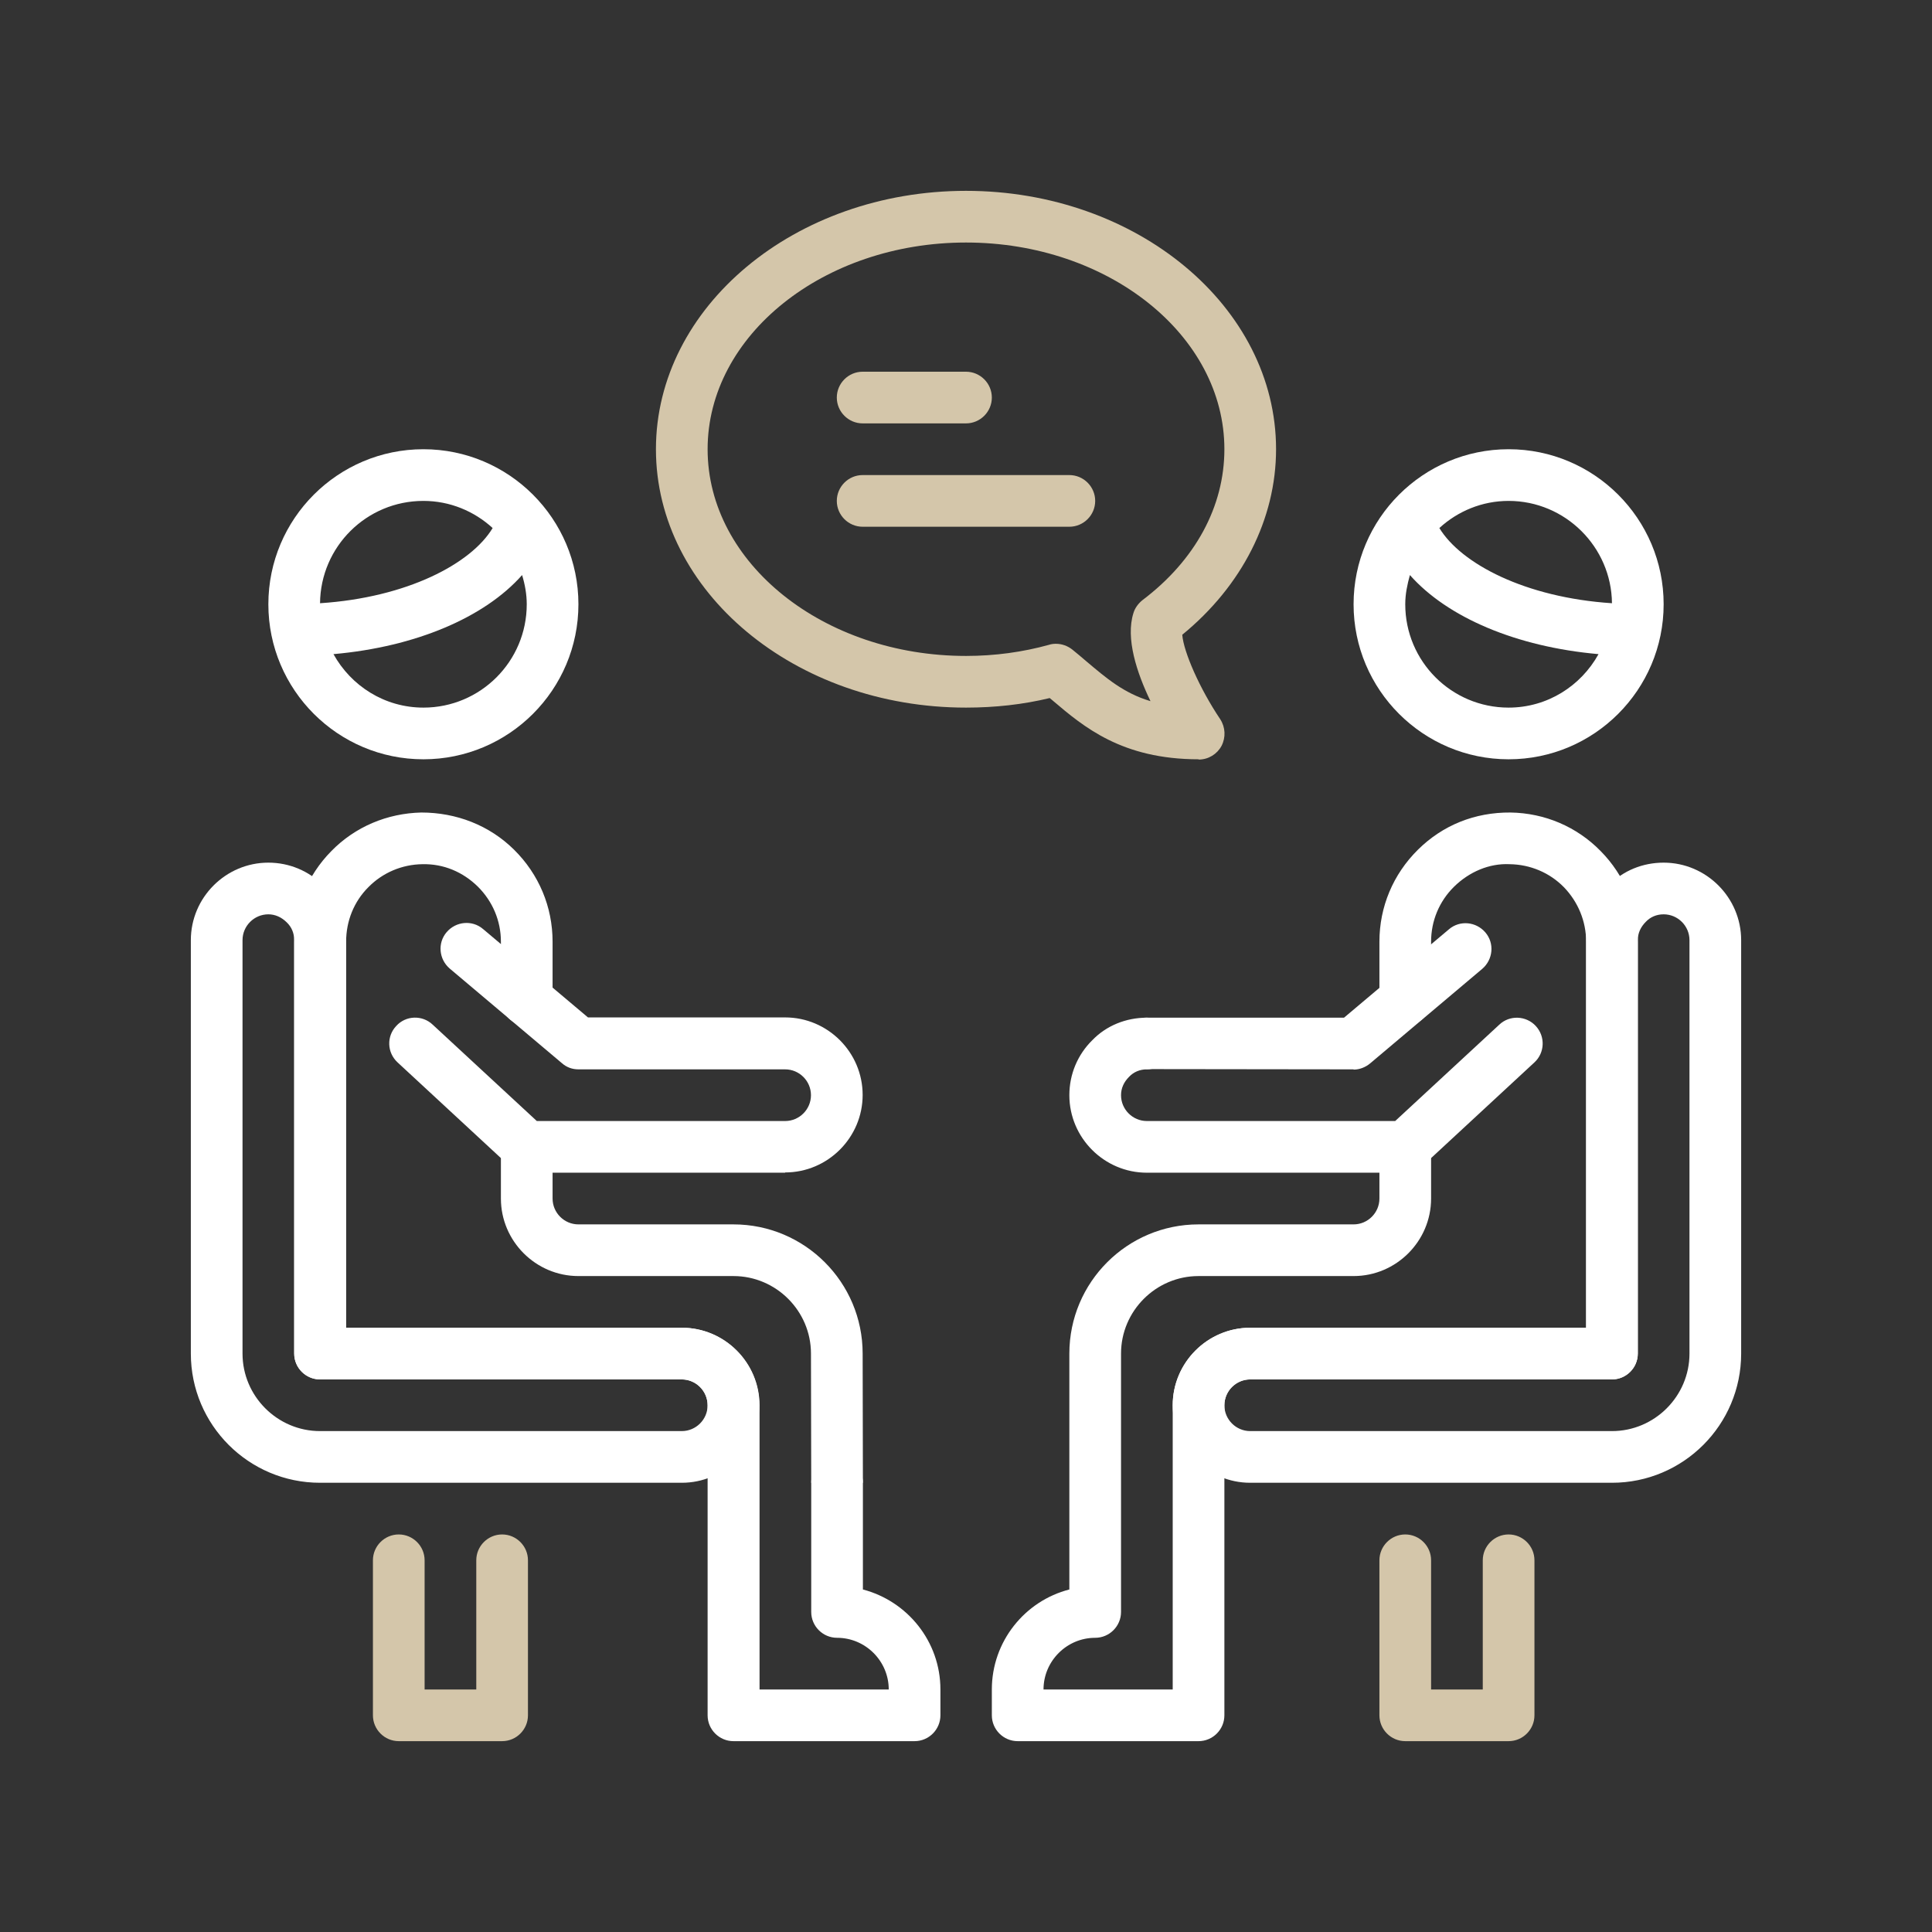 <?xml version="1.0" encoding="UTF-8" standalone="no"?> <svg xmlns="http://www.w3.org/2000/svg" xmlns:xlink="http://www.w3.org/1999/xlink" xmlns:serif="http://www.serif.com/" width="100%" height="100%" viewBox="0 0 500 500" version="1.1" xml:space="preserve" style="fill-rule:evenodd;clip-rule:evenodd;stroke-linejoin:round;stroke-miterlimit:2;"><rect x="0" y="0" width="500" height="500" fill="#333333" stroke="none"/> <g transform="matrix(6.687,0,0,6.687,250,250)"> <g transform="matrix(1,0,0,1,-32,-32)"> <path d="M21,52L7,52C4.24,52 2,49.76 2,47L2,37C2,37 4,40.45 4,41L4,47C4,48.65 5.35,50 7,50L21,50C21.55,50 22,49.55 22,49C22,48.45 21.55,48 21,48L7,48C6.45,48 6,47.55 6,47L6,31C6,30.73 5.9,30.49 5.71,30.31C5.51,30.11 5.26,30 5,30C4.45,30 4,30.45 4,31L4,41C4,41 2,37.55 2,37L2,31C2,29.35 3.35,28 5,28C5.81,28 6.57,28.32 7.13,28.89C7.69,29.43 8,30.19 8,31L8,46L21,46C22.65,46 24,47.35 24,49C24,50.65 22.65,52 21,52Z" style="fill:white;fill-rule:nonzero;"></path> <g transform="matrix(1,0,0,1,3.047,0)"> <path d="M11,62L7,62C6.45,62 6,61.55 6,61L6,55C6,54.45 6.45,54 7,54C7.55,54 8,54.45 8,55L8,60L10,60L10,55C10,54.45 10.45,54 11,54C11.55,54 12,54.45 12,55L12,61C12,61.55 11.55,62 11,62Z" style="fill:rgb(212,198,170);fill-rule:nonzero;"></path> </g> <path d="M25,40L15,40C14.75,40 14.51,39.9 14.32,39.73L10,35.73C9.59,35.35 9.57,34.72 9.95,34.32C10.32,33.91 10.96,33.89 11.36,34.27L15.39,38L25,38C25.55,38 26,37.55 26,37C26,36.45 25.55,36 25,36L17,36C16.76,36 16.54,35.92 16.36,35.76L12.02,32.1C11.6,31.74 11.54,31.11 11.9,30.69C12.26,30.27 12.89,30.21 13.31,30.57L17.37,33.99L25,33.99C26.65,33.99 28,35.34 28,36.99C28,38.64 26.65,39.99 25,39.99L25,40Z" style="fill:white;fill-rule:nonzero;"></path> <path d="M30.01,62L23,62C22.45,62 22,61.55 22,61L22,49C22,48.45 21.55,48 21,48L7,48C6.45,48 6,47.55 6,47L6,31.06C6,29.74 6.51,28.49 7.44,27.55C8.36,26.61 9.6,26.09 10.92,26.06C12.27,26.06 13.55,26.55 14.51,27.5C15.47,28.45 16,29.71 16,31.06L16,33.31C16,33.86 15.55,34.31 15,34.31C14.45,34.31 14,33.86 14,33.31L14,31.06C14,30.25 13.68,29.5 13.11,28.93C12.53,28.36 11.78,28.04 10.96,28.06C10.17,28.07 9.42,28.39 8.87,28.95C8.31,29.51 8.01,30.26 8.01,31.06L8.01,46L21.01,46C22.66,46 24.01,47.35 24.01,49L24.01,60L29.01,60C29.01,58.9 28.11,58 27.01,58C26.46,58 26.01,57.55 26.01,57L26.01,52C26.01,51.45 26.46,51 27.01,51C27.56,51 28.01,51.45 28.01,52L28.01,56.13C29.73,56.58 31.01,58.14 31.01,60L31.01,61C31.01,61.55 30.56,62 30.01,62Z" style="fill:white;fill-rule:nonzero;"></path> <path d="M28.01,52L26.01,52L26,47C26,45.35 24.65,44 23,44L17,44C15.35,44 14,42.65 14,41L14,39C14,38.45 14.45,38 15,38C15.55,38 16,38.45 16,39L16,41C16,41.55 16.45,42 17,42L23,42C25.76,42 28,44.24 28,47L28.01,52Z" style="fill:white;fill-rule:nonzero;"></path> <path d="M11,12C7.69,12 5,14.69 5,18C5,21.31 7.69,24 11,24C14.31,24 17,21.31 17,18C17,14.69 14.31,12 11,12ZM11,14C12.03,14 12.97,14.4 13.68,15.05C12.85,16.43 10.37,17.74 7,17.96C7.02,15.77 8.8,14 11,14ZM11,22C9.5,22 8.2,21.16 7.52,19.93C10.7,19.65 13.37,18.51 14.82,16.87C14.93,17.23 15,17.61 15,18C15,20.21 13.21,22 11,22Z" style="fill:white;fill-rule:nonzero;"></path> <path d="M53,12C49.69,12 47,14.69 47,18C47,21.31 49.69,24 53,24C56.31,24 59,21.31 59,18C59,14.69 56.31,12 53,12ZM57,17.96C53.64,17.74 51.16,16.43 50.32,15.05C51.03,14.4 51.97,14 53,14C55.19,14 56.98,15.78 57,17.96ZM53,22C50.79,22 49,20.21 49,18C49,17.6 49.08,17.23 49.18,16.87C50.63,18.51 53.3,19.65 56.48,19.93C55.8,21.16 54.5,22 53,22Z" style="fill:white;fill-rule:nonzero;"></path> <path d="M57,52L43,52C41.35,52 40,50.65 40,49C40,47.35 41.35,46 43,46L56,46L56,31C56,30.19 56.32,29.43 56.89,28.87C57.43,28.31 58.19,28 59,28C60.65,28 62,29.35 62,31L62,43C62,43.55 60,43.55 60,43L60,31C60,30.45 59.55,30 59,30C58.73,30 58.49,30.1 58.31,30.29C58.11,30.49 58,30.73 58,31L58,47C58,47.55 57.55,48 57,48L43,48C42.45,48 42,48.45 42,49C42,49.55 42.45,50 43,50L57,50C58.65,50 60,48.65 60,47L60,43C60,42.45 60.45,42 61,42C61.55,42 62,42.45 62,43L62,47C62,49.76 59.76,52 57,52Z" style="fill:white;fill-rule:nonzero;"></path> <g transform="matrix(1,0,0,1,4,0)"> <path d="M49,62L45,62C44.45,62 44,61.55 44,61L44,55C44,54.45 44.45,54 45,54C45.55,54 46,54.45 46,55L46,60L48,60L48,55C48,54.45 48.45,54 49,54C49.55,54 50,54.45 50,55L50,61C50,61.55 49.55,62 49,62Z" style="fill:rgb(212,198,170);fill-rule:nonzero;"></path> </g> <path d="M47,36L39.005,35.99C38.455,35.99 38.386,34 38.936,34L46.63,34L50.69,30.58C51.11,30.22 51.74,30.28 52.1,30.7C52.46,31.12 52.4,31.75 51.98,32.11L47.64,35.77C47.46,35.92 47.23,36.01 47,36.01L47,36Z" style="fill:white;fill-rule:nonzero;"></path> <path d="M49,40L39,40C37.35,40 36,38.65 36,37C36,36.19 36.32,35.43 36.89,34.87C37.43,34.31 38.19,34 39,34C39.55,34 40,34.45 40,35C40,35.55 39.55,36 39,36C38.73,36 38.49,36.1 38.31,36.29C38.11,36.49 38,36.73 38,37C38,37.55 38.45,38 39,38L48.61,38L52.64,34.27C53.04,33.89 53.68,33.92 54.05,34.32C54.43,34.73 54.4,35.36 54,35.73L49.68,39.73C49.49,39.9 49.25,40 49,40Z" style="fill:white;fill-rule:nonzero;"></path> <path d="M41,62L34,62C33.45,62 33,61.55 33,61L33,60C33,58.14 34.28,56.57 36,56.13L36,47C36,44.24 38.24,42 41,42L47,42C47.55,42 48,41.55 48,41L48,39C48,38.45 48.45,38 49,38C49.55,38 50,38.45 50,39L50,41C50,42.65 48.65,44 47,44L41,44C39.35,44 38,45.35 38,47L38,57C38,57.55 37.55,58 37,58C35.9,58 35,58.9 35,60L40,60L40,49C40,47.35 41.35,46 43,46L56,46L56,31.06C56,30.27 55.69,29.52 55.14,28.95C54.59,28.39 53.84,28.07 53.04,28.06C52.25,28.02 51.47,28.36 50.89,28.93C50.31,29.5 50,30.26 50,31.06L50,33.31C50,33.86 49.55,34.31 49,34.31C48.45,34.31 48,33.86 48,33.31L48,31.06C48,29.71 48.53,28.45 49.49,27.5C50.45,26.55 51.69,26.05 53.07,26.06C54.4,26.08 55.64,26.61 56.56,27.55C57.49,28.49 58,29.74 58,31.06L58,47C58,47.55 57.55,48 57,48L43,48C42.45,48 42,48.45 42,49L42,61C42,61.55 41.55,62 41,62Z" style="fill:white;fill-rule:nonzero;"></path> <path d="M41,24C38.03,24 36.55,22.74 35.36,21.73C35.32,21.7 35.28,21.66 35.24,21.63C34.21,21.88 33.12,22 32,22C25.38,22 20,17.51 20,12C20,6.49 25.38,2 32,2C38.62,2 44,6.49 44,12C44,14.7 42.68,17.29 40.37,19.18C40.42,19.84 41.04,21.26 41.84,22.45C42.04,22.76 42.06,23.15 41.89,23.48C41.72,23.8 41.38,24.01 41.01,24.01L41,24ZM35.48,19.53C35.71,19.53 35.93,19.61 36.11,19.75C36.29,19.9 36.48,20.05 36.66,20.21C37.42,20.85 38.1,21.44 39.14,21.75C38.61,20.65 38.17,19.32 38.48,18.34C38.54,18.14 38.67,17.97 38.83,17.84C40.87,16.3 42,14.22 42,12C42,7.59 37.51,4 32,4C26.49,4 22,7.59 22,12C22,16.41 26.49,20 32,20C33.12,20 34.2,19.85 35.21,19.57C35.3,19.54 35.39,19.53 35.48,19.53Z" style="fill:rgb(212,198,170);fill-rule:nonzero;"></path> <path d="M32,11L28,11C27.45,11 27,10.55 27,10C27,9.45 27.45,9 28,9L32,9C32.55,9 33,9.45 33,10C33,10.55 32.55,11 32,11Z" style="fill:rgb(212,198,170);fill-rule:nonzero;"></path> <path d="M36,15L28,15C27.45,15 27,14.55 27,14C27,13.45 27.45,13 28,13L36,13C36.55,13 37,13.45 37,14C37,14.55 36.55,15 36,15Z" style="fill:rgb(212,198,170);fill-rule:nonzero;"></path> </g> </g> </svg> 